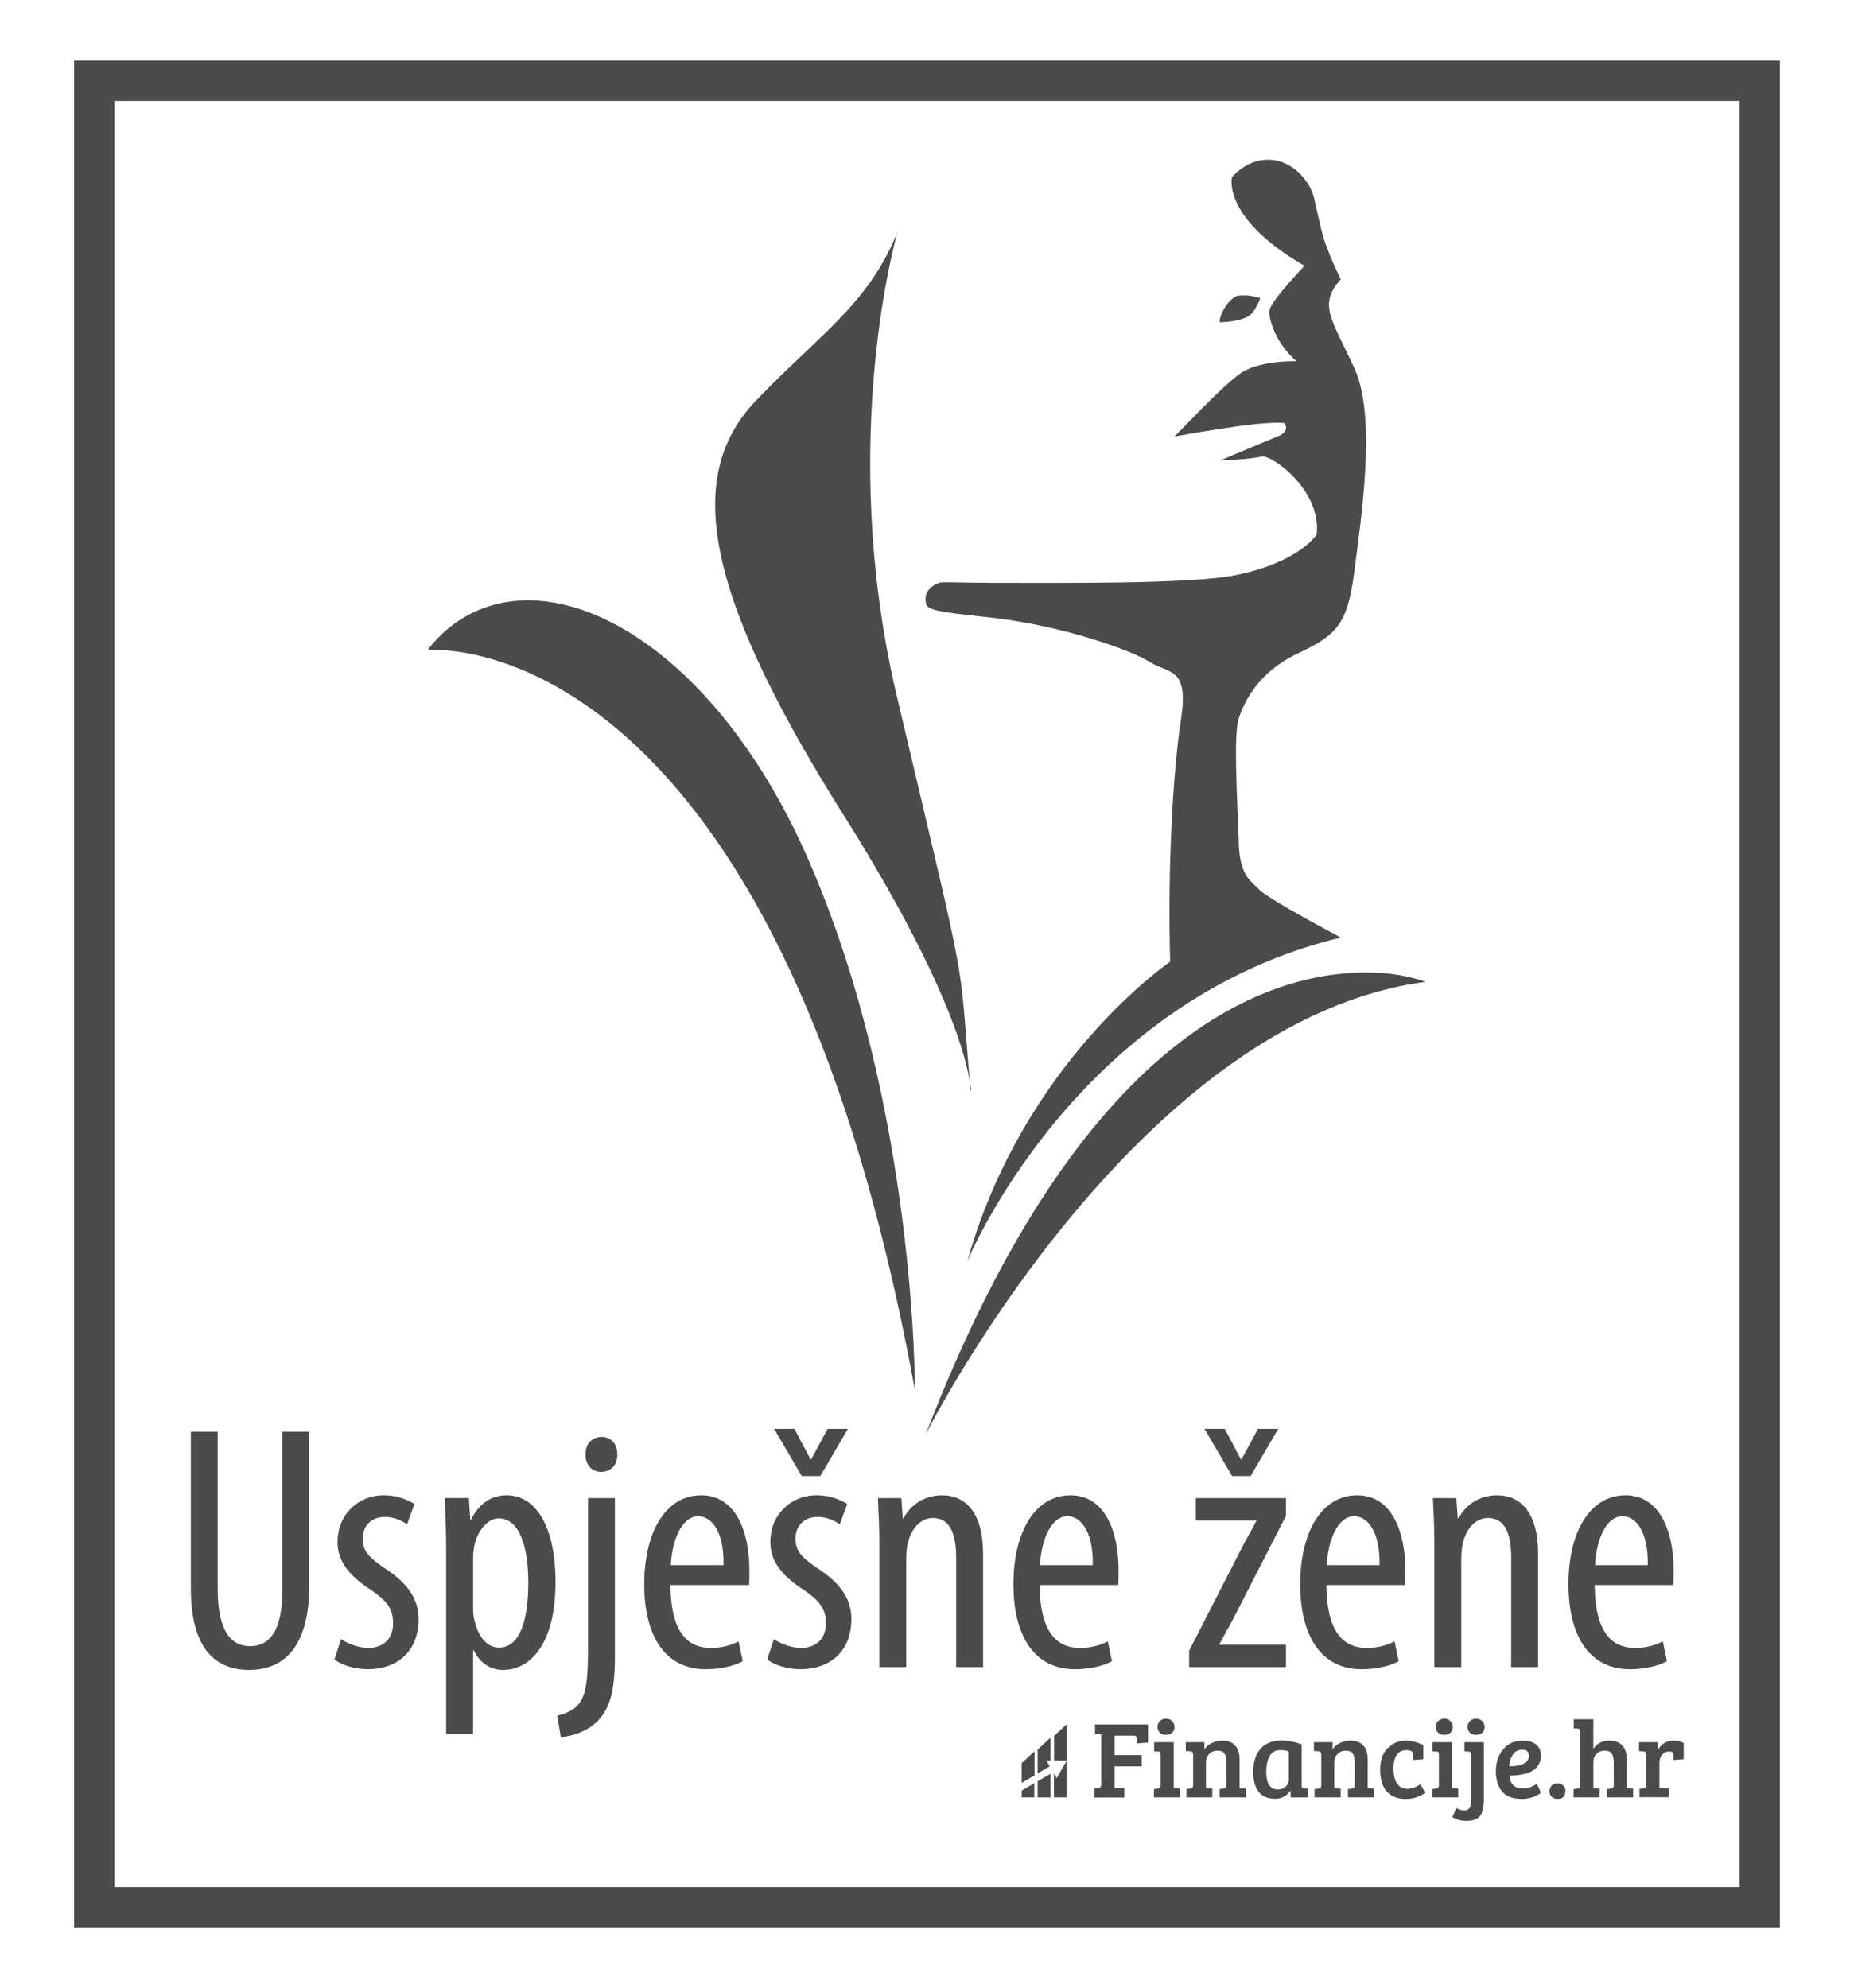 <svg xmlns="http://www.w3.org/2000/svg" id="Layer_1" viewBox="0 0 138 148"><defs><style>      .st0 {        fill: #4c4b4c;      }    </style></defs><path class="st0" d="M129.486,7.517v132.966H8.514V7.517h120.972M132.486,4.517H5.514v138.966h126.972V4.517h0Z"></path><g><path class="st0" d="M78.459,131.05v-1.825l.957-.883v2.723l-.957-.015ZM77.885,131.05l.25.442-.898.515v-1.766l.957-.883v1.708l-.309-.015ZM76.045,132.713v-1.457l.957-.883v1.796l-.957.545ZM76.987,132.742v1.06h-.942v-.5l.942-.559ZM78.194,132.051v1.752h-.957v-1.207l.957-.545ZM78.651,132.374l.751-1.31v2.738h-.957v-1.766l.206.339Z"></path><g><path class="st0" d="M81.462,133.802v-.662l.265-.029c.162-.015.236-.088.236-.236v-3.783l-.456-.029v-.692h3.945v1.354l-.839.059v-.324c0-.088-.015-.162-.044-.191-.029-.044-.088-.059-.191-.059h-1.413v1.443h2.017v.839h-2.017v1.604l.721.029v.692h-2.223v-.015Z"></path><path class="st0" d="M87.365,129.695v3.43l.471.029v.648h-1.943v-.618l.265-.029c.162-.015.236-.103.236-.265v-2.267c0-.088-.015-.162-.044-.191-.029-.029-.088-.044-.162-.044l-.28-.015v-.677h1.457ZM86.334,128.989c-.118-.118-.177-.25-.177-.427s.059-.324.177-.442c.118-.118.265-.177.456-.177s.339.059.456.177c.118.118.177.265.177.442s-.059.324-.177.427c-.118.118-.265.162-.456.162-.191,0-.339-.059-.456-.162Z"></path><path class="st0" d="M88.263,130.343v-.648h1.384v.53c.147-.206.324-.368.559-.471.236-.118.486-.177.765-.177.412,0,.736.118.957.353.221.236.339.589.339,1.06v2.134l.471.029v.648h-1.958v-.618l.265-.029c.088-.015.147-.029.177-.074.044-.029.059-.103.059-.206v-1.663c0-.294-.044-.515-.132-.662s-.265-.221-.53-.221-.471.088-.618.25c-.147.162-.236.353-.236.574v1.972l.471.029v.648h-1.928v-.618l.265-.029c.088-.015.147-.029.177-.074.044-.029.059-.103.059-.206v-2.252c0-.162-.074-.25-.206-.25l-.339-.029Z"></path><path class="st0" d="M96.889,129.857v3.047c0,.088.015.147.044.177s.088.059.162.059l.265.015v.648h-1.295v-.471l-.029-.015c-.28.397-.648.589-1.119.589-.559,0-.972-.177-1.236-.53-.265-.353-.397-.839-.397-1.457,0-.736.177-1.325.545-1.737.353-.412.898-.618,1.619-.618.442.015.927.103,1.443.294ZM95.932,132.507v-2.12c-.147-.074-.368-.103-.633-.103-.368,0-.633.147-.795.442s-.25.677-.25,1.163c0,.883.28,1.325.854,1.325.236,0,.442-.074.589-.221.162-.132.236-.309.236-.486Z"></path><path class="st0" d="M97.801,130.343v-.648h1.384v.53c.147-.206.324-.368.559-.471.236-.118.486-.177.765-.177.412,0,.736.118.957.353.221.236.339.589.339,1.06v2.134l.471.029v.648h-1.943v-.618l.265-.029c.088-.015.147-.029.177-.074.044-.029.059-.103.059-.206v-1.663c0-.294-.044-.515-.132-.662-.088-.147-.265-.221-.53-.221s-.471.088-.618.25c-.147.162-.236.353-.236.574v1.972l.471.029v.648h-1.943v-.618l.265-.029c.088-.015.147-.029.177-.074.044-.029.059-.103.059-.206v-2.252c0-.162-.074-.25-.206-.25l-.339-.029Z"></path><path class="st0" d="M103.999,132.787c.177.25.427.383.751.383s.648-.118.972-.353l.353.633c-.383.309-.868.471-1.457.471s-1.045-.177-1.384-.545-.5-.913-.5-1.634.191-1.266.574-1.619c.383-.368.824-.545,1.295-.545s.927.118,1.34.339v1.045l-.751.059v-.397c0-.147-.059-.236-.162-.28-.103-.029-.221-.059-.324-.059-.662,0-.986.471-.986,1.398.015.486.103.839.28,1.104Z"></path><path class="st0" d="M108.076,129.695v3.43l.471.029v.648h-1.943v-.618l.265-.029c.162-.015.236-.103.236-.265v-2.267c0-.088-.015-.162-.044-.191s-.088-.044-.162-.044l-.28-.015v-.677h1.457ZM107.046,128.989c-.118-.118-.177-.25-.177-.427s.059-.324.177-.442.265-.177.456-.177.339.059.456.177c.118.118.177.265.177.442s-.059.324-.177.427c-.118.118-.265.162-.456.162-.191,0-.339-.059-.456-.162Z"></path><path class="st0" d="M110.446,129.695v4.313c0,.442-.074.795-.206,1.06-.177.324-.545.486-1.089.486-.397,0-.736-.088-1.045-.28l.294-.677c.206.118.412.177.589.177s.309-.059.383-.162.118-.294.118-.559v-3.43c0-.088-.015-.147-.044-.177s-.088-.059-.162-.059l-.28-.015v-.677h1.443ZM109.416,128.989c-.118-.118-.177-.25-.177-.427s.059-.324.177-.442.265-.177.456-.177.339.059.456.177c.118.118.177.265.177.442s-.059.324-.177.427c-.118.118-.265.162-.456.162-.191,0-.339-.059-.456-.162Z"></path><path class="st0" d="M113.375,129.578c.412,0,.736.103.972.294.236.206.353.471.353.839,0,.236-.059.456-.162.633s-.236.324-.383.427-.339.191-.559.25c-.368.103-.78.162-1.236.162.015.294.103.515.265.692.162.177.412.265.751.265s.677-.118,1.016-.353l.309.662c-.103.103-.294.206-.545.309-.265.103-.559.162-.883.162-.662,0-1.148-.177-1.457-.545-.309-.368-.471-.868-.471-1.516s.177-1.178.53-1.619c.368-.456.868-.662,1.501-.662ZM113.007,131.432c.206-.029.383-.118.545-.236s.25-.265.25-.442c0-.339-.162-.5-.486-.5-.309,0-.545.118-.707.368-.162.236-.25.53-.265.868.25,0,.471-.015.662-.059Z"></path><path class="st0" d="M115.937,133.92c-.191,0-.339-.059-.442-.162s-.162-.25-.162-.412.059-.309.162-.427c.103-.118.25-.162.427-.162s.324.059.442.162.162.25.162.412c0,.177-.059.309-.162.427-.088.118-.236.162-.427.162Z"></path><path class="st0" d="M117.629,132.89v-3.974c0-.088-.015-.147-.044-.177-.029-.029-.088-.059-.162-.059l-.28-.015v-.677h1.457v2.193c.28-.397.677-.604,1.192-.604.412,0,.736.118.957.353.221.236.339.589.339,1.06v2.134l.471.029v.648h-1.943v-.618l.265-.029c.088-.015.147-.029.177-.074.044-.029.059-.103.059-.206v-1.663c0-.28-.044-.5-.132-.648s-.265-.236-.53-.236-.471.074-.618.236c-.162.162-.236.353-.236.589v1.972l.471.029v.648h-1.943v-.618l.265-.029c.088-.015.147-.029.177-.074.044-.029.059-.088.059-.191Z"></path><path class="st0" d="M122.546,132.89v-2.267c0-.088-.015-.147-.044-.177-.029-.029-.088-.059-.162-.059l-.339-.029v-.662h1.384v.618c.103-.206.25-.383.456-.53.206-.132.442-.206.721-.206s.53.059.765.177v1.207l-.765.059v-.383c0-.103-.029-.177-.088-.206s-.132-.044-.221-.044c-.221,0-.397.074-.53.236s-.206.353-.206.589v1.899l.707.029v.648h-2.193v-.618l.265-.029c.088-.015.147-.029.177-.074.044-.015.074-.074.074-.177Z"></path></g></g><g><path class="st0" d="M93.3,23.191c.5-.8.5-1,.5-1,0,0-.6-.2-1.2-.2-.3,0-.6,0-.8.2-.6.4-1.1,1.5-1,1.8,0,0,2,0,2.5-.8Z"></path><path class="st0" d="M72.2,80.691v.5c.1,0,.1-.2,0-.5Z"></path><path class="st0" d="M73.9,45.991c5.2.6,10.3,2.4,11.7,3.3,1.5.9,2.9.4,2.3,4.3-.6,3.9-1,11.1-.8,18,0,0-10.9,7.4-15.1,22.3,0,0,7.9-19.3,27.8-24.1,0,0-5.5-2.9-6.1-3.6-.7-.7-1.5-1.1-1.5-3.8-.1-2.7-.4-7.7,0-8.9.4-1.2,1.4-3.4,4.3-4.8,3-1.4,3.8-2.2,4.3-6.1.5-3.9,1.7-11.6,0-15.2-1.7-3.7-2.7-4.7-1-6.6,0,0-.7-1.4-1-2.3-.4-.9-.6-2.1-1-3.8-.3-1.2-1.6-2.8-3.4-2.8-.8,0-1.8.3-2.7,1.3,0,0-.8,3,5.4,6.6,0,0-2.5,2.6-2.6,3.3-.1.7.5,2.5,2,3.8,0,0-2.9-.1-4.3,1-1.5,1.1-4.6,4.5-4.8,4.6.2,0,6.3-1.2,8.2-1,0,0,.5.6-.5,1-1,.4-4.3,1.8-4.3,1.8,0,0,2.3-.1,3.1-.3.7-.2,4.5,2.5,4.1,5.8,0,0-1.2,2-5.9,3-3.3.7-12.7.6-18.2.6-2.3,0-3.9-.1-4,0-.4.1-1.1.6-1,1.3,0,.7.3.8,5,1.3Z"></path><path class="st0" d="M101.7,72.391c-7.1,0-21.2,4.2-32.8,34.4h0c1-2,16.2-30.9,37.2-33.7,0,0-1.7-.7-4.4-.7Z"></path><path class="st0" d="M39.3,44.691c-2.9,0-5.5,1.2-7.4,3.6v.1c1.2-.1,26-1,36.2,55.1,0,0,.1-20.9-7.8-39.2-5.5-12.8-14.1-19.6-21-19.6Z"></path><path class="st0" d="M72.2,80.691c-.9-10.2.1-5.4-5.5-29.1-4.4-18.9.1-34.3.1-34.3-2.2,5.4-5.8,7.6-10.5,12.5-5.3,5.5-4,14,6,30.1,8.4,13.2,9.7,19.2,9.9,20.8Z"></path></g><g><path class="st0" d="M16.209,106.58v11.752c0,3.146,1.04,4.212,2.393,4.212,1.481,0,2.418-1.144,2.418-4.212v-11.752h2.002v11.44c0,4.55-1.872,6.292-4.473,6.292-2.626,0-4.342-1.716-4.342-6.059v-11.674h2.002Z"></path><path class="st0" d="M25.386,122.024c.441.286,1.222.65,2.027.65,1.145,0,1.847-.702,1.847-1.82,0-.962-.338-1.612-1.612-2.471-1.638-1.065-2.522-2.132-2.522-3.588,0-2.027,1.509-3.484,3.458-3.484.988,0,1.742.339,2.263.65l-.546,1.508c-.469-.312-1.015-.546-1.664-.546-1.092,0-1.639.78-1.639,1.586,0,.858.312,1.326,1.561,2.185,1.456.936,2.6,2.08,2.6,3.822,0,2.521-1.716,3.744-3.77,3.744-.937,0-1.95-.286-2.496-.729l.494-1.508Z"></path><path class="st0" d="M33.211,115.446c0-1.924-.078-3.042-.104-3.926h1.794l.104,1.611h.053c.676-1.352,1.664-1.82,2.651-1.82,2.185,0,3.641,2.341,3.641,6.475,0,4.654-1.925,6.526-3.9,6.526-1.17,0-1.846-.754-2.185-1.456h-.052v6.24h-2.002v-13.65ZM35.213,119.477c0,.39,0,.754.078,1.04.39,1.794,1.3,2.132,1.847,2.132,1.664,0,2.184-2.288,2.184-4.836,0-2.601-.624-4.784-2.21-4.784-.91,0-1.716,1.144-1.847,2.288-.052.312-.052.624-.052.962v3.198Z"></path><path class="st0" d="M41.48,127.719c.571-.156,1.273-.364,1.689-.988.442-.676.598-1.612.598-4.004v-11.206h2.003v11.778c0,2.651-.391,3.874-1.274,4.81-.754.78-1.977,1.17-2.756,1.196l-.26-1.586ZM45.952,108.27c0,.78-.468,1.301-1.222,1.301-.65,0-1.17-.521-1.145-1.301-.025-.779.494-1.3,1.196-1.3s1.17.521,1.17,1.3Z"></path><path class="st0" d="M49.904,117.994c.025,3.849,1.533,4.681,2.989,4.681.858,0,1.587-.208,2.08-.494l.312,1.481c-.702.391-1.769.599-2.756.599-3.017,0-4.576-2.471-4.576-6.318,0-4.082,1.716-6.631,4.237-6.631,2.574,0,3.589,2.705,3.589,5.564,0,.469,0,.807-.026,1.118h-5.85ZM53.855,116.513c.053-2.522-.909-3.641-1.871-3.641-1.301,0-1.977,1.924-2.055,3.641h3.926Z"></path><path class="st0" d="M57.599,122.024c.441.286,1.222.65,2.027.65,1.145,0,1.847-.702,1.847-1.82,0-.962-.338-1.612-1.612-2.471-1.638-1.065-2.522-2.132-2.522-3.588,0-2.027,1.509-3.484,3.458-3.484.988,0,1.742.339,2.263.65l-.546,1.508c-.469-.312-1.015-.546-1.664-.546-1.092,0-1.639.78-1.639,1.586,0,.858.312,1.326,1.561,2.185,1.456.936,2.6,2.08,2.6,3.822,0,2.521-1.716,3.744-3.77,3.744-.937,0-1.95-.286-2.496-.729l.494-1.508ZM59.679,109.882l-2.055-3.51h1.508l1.196,2.262h.052l1.223-2.262h1.508l-2.054,3.51h-1.378Z"></path><path class="st0" d="M65.451,114.771c0-1.482-.078-2.236-.104-3.25h1.742l.104,1.508h.052c.546-1.015,1.56-1.717,2.886-1.717,1.742,0,3.042,1.301,3.042,4.343v8.45h-2.002v-8.112c0-1.482-.286-2.99-1.743-2.99-.832,0-1.638.702-1.897,2.054-.053.312-.078.702-.078,1.118v7.931h-2.002v-9.334Z"></path><path class="st0" d="M77.385,117.994c.026,3.849,1.534,4.681,2.99,4.681.858,0,1.586-.208,2.08-.494l.312,1.481c-.702.391-1.769.599-2.756.599-3.017,0-4.576-2.471-4.576-6.318,0-4.082,1.716-6.631,4.238-6.631,2.573,0,3.588,2.705,3.588,5.564,0,.469,0,.807-.026,1.118h-5.851ZM81.338,116.513c.052-2.522-.91-3.641-1.873-3.641-1.3,0-1.976,1.924-2.054,3.641h3.927Z"></path><path class="st0" d="M88.513,122.883l3.979-7.774c.338-.65.728-1.301,1.014-1.872v-.052h-4.498v-1.664h6.708v1.325l-3.926,7.671c-.338.649-.729,1.3-1.015,1.872v.052h4.94v1.664h-7.202v-1.222ZM91.711,109.882l-2.055-3.51h1.509l1.196,2.262h.052l1.222-2.262h1.508l-2.054,3.51h-1.378Z"></path><path class="st0" d="M98.73,117.994c.026,3.849,1.534,4.681,2.99,4.681.858,0,1.586-.208,2.08-.494l.312,1.481c-.702.391-1.769.599-2.756.599-3.017,0-4.576-2.471-4.576-6.318,0-4.082,1.716-6.631,4.238-6.631,2.573,0,3.588,2.705,3.588,5.564,0,.469,0,.807-.026,1.118h-5.851ZM102.684,116.513c.052-2.522-.91-3.641-1.873-3.641-1.3,0-1.976,1.924-2.054,3.641h3.927Z"></path><path class="st0" d="M106.765,114.771c0-1.482-.078-2.236-.104-3.25h1.742l.104,1.508h.052c.546-1.015,1.56-1.717,2.886-1.717,1.742,0,3.042,1.301,3.042,4.343v8.45h-2.002v-8.112c0-1.482-.286-2.99-1.742-2.99-.832,0-1.638.702-1.897,2.054-.052.312-.078.702-.078,1.118v7.931h-2.002v-9.334Z"></path><path class="st0" d="M118.699,117.994c.025,3.849,1.533,4.681,2.989,4.681.858,0,1.587-.208,2.08-.494l.312,1.481c-.702.391-1.769.599-2.756.599-3.017,0-4.576-2.471-4.576-6.318,0-4.082,1.716-6.631,4.237-6.631,2.574,0,3.589,2.705,3.589,5.564,0,.469,0,.807-.026,1.118h-5.85ZM122.65,116.513c.053-2.522-.909-3.641-1.871-3.641-1.301,0-1.977,1.924-2.055,3.641h3.926Z"></path></g></svg>